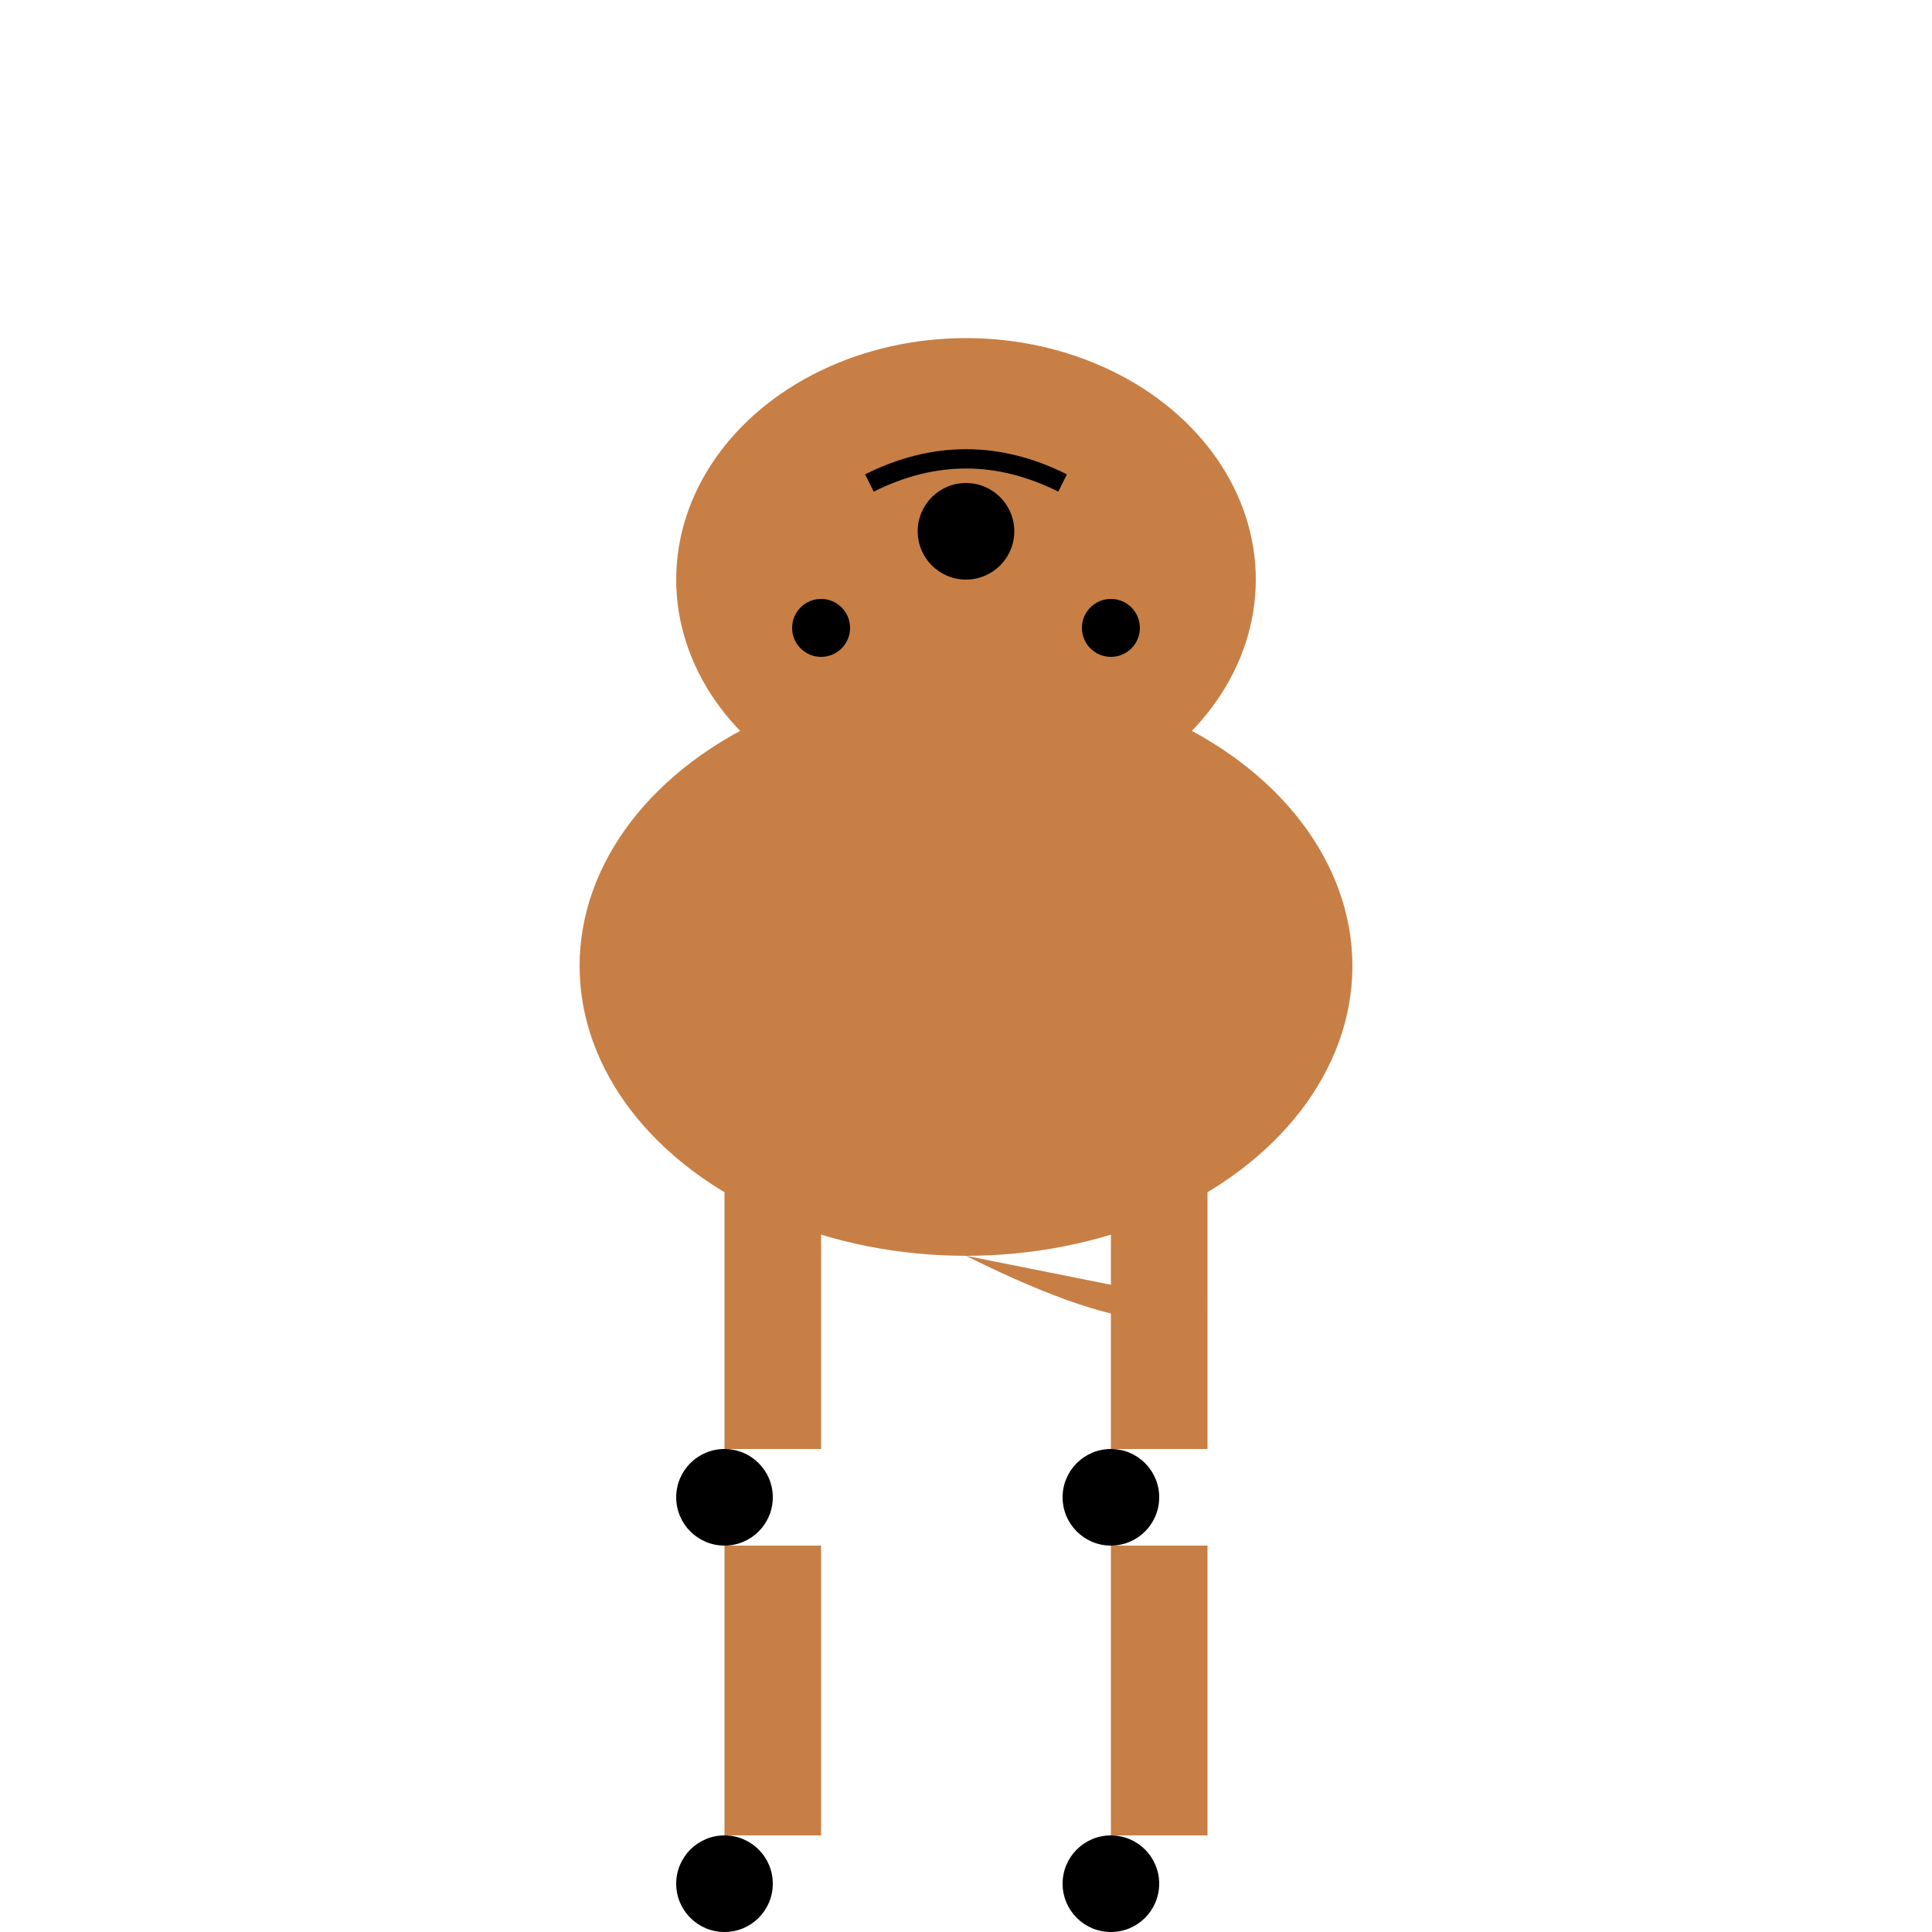 <svg width="200" height="200" viewBox="0 0 200 200" xmlns="http://www.w3.org/2000/svg">
  <!-- Dog illustration -->
  <g transform="translate(100, 100)">
    <!-- Body -->
    <ellipse cx="0" cy="0" rx="40" ry="30" fill="#C87F45" />
    
    <!-- Head -->
    <ellipse cx="0" cy="-40" rx="30" ry="25" fill="#C87F45" />
    
    <!-- Ears -->
    <path d="M -25,0 A 10,20 0 0 1 -15,0 L -20,20" fill="#C87F45" />
    <path d="M 25,0 A 10,20 0 0 0 15,0 L 20,20" fill="#C87F45" />
    
    <!-- Eyes -->
    <circle cx="-15" cy="-35" r="3" fill="#000" />
    <circle cx="15" cy="-35" r="3" fill="#000" />
    
    <!-- Nose -->
    <circle cx="0" cy="-45" r="5" fill="#000" />
    
    <!-- Mouth -->
    <path d="M -10,-50 Q 0,-55 10,-50" stroke="#000" stroke-width="2" fill="none" />
    
    <!-- Legs -->
    <rect x="-25" y="20" width="10" height="30" fill="#C87F45" />
    <rect x="15" y="20" width="10" height="30" fill="#C87F45" />
    <rect x="-25" y="60" width="10" height="30" fill="#C87F45" />
    <rect x="15" y="60" width="10" height="30" fill="#C87F45" />
    
    <!-- Tail -->
    <path d="M 0,30 Q 20,40 25,35" fill="#C87F45" />
    
    <!-- Paws -->
    <circle cx="-25" cy="55" r="5" fill="#000" />
    <circle cx="15" cy="55" r="5" fill="#000" />
    <circle cx="-25" cy="95" r="5" fill="#000" />
    <circle cx="15" cy="95" r="5" fill="#000" />
  </g>
</svg>